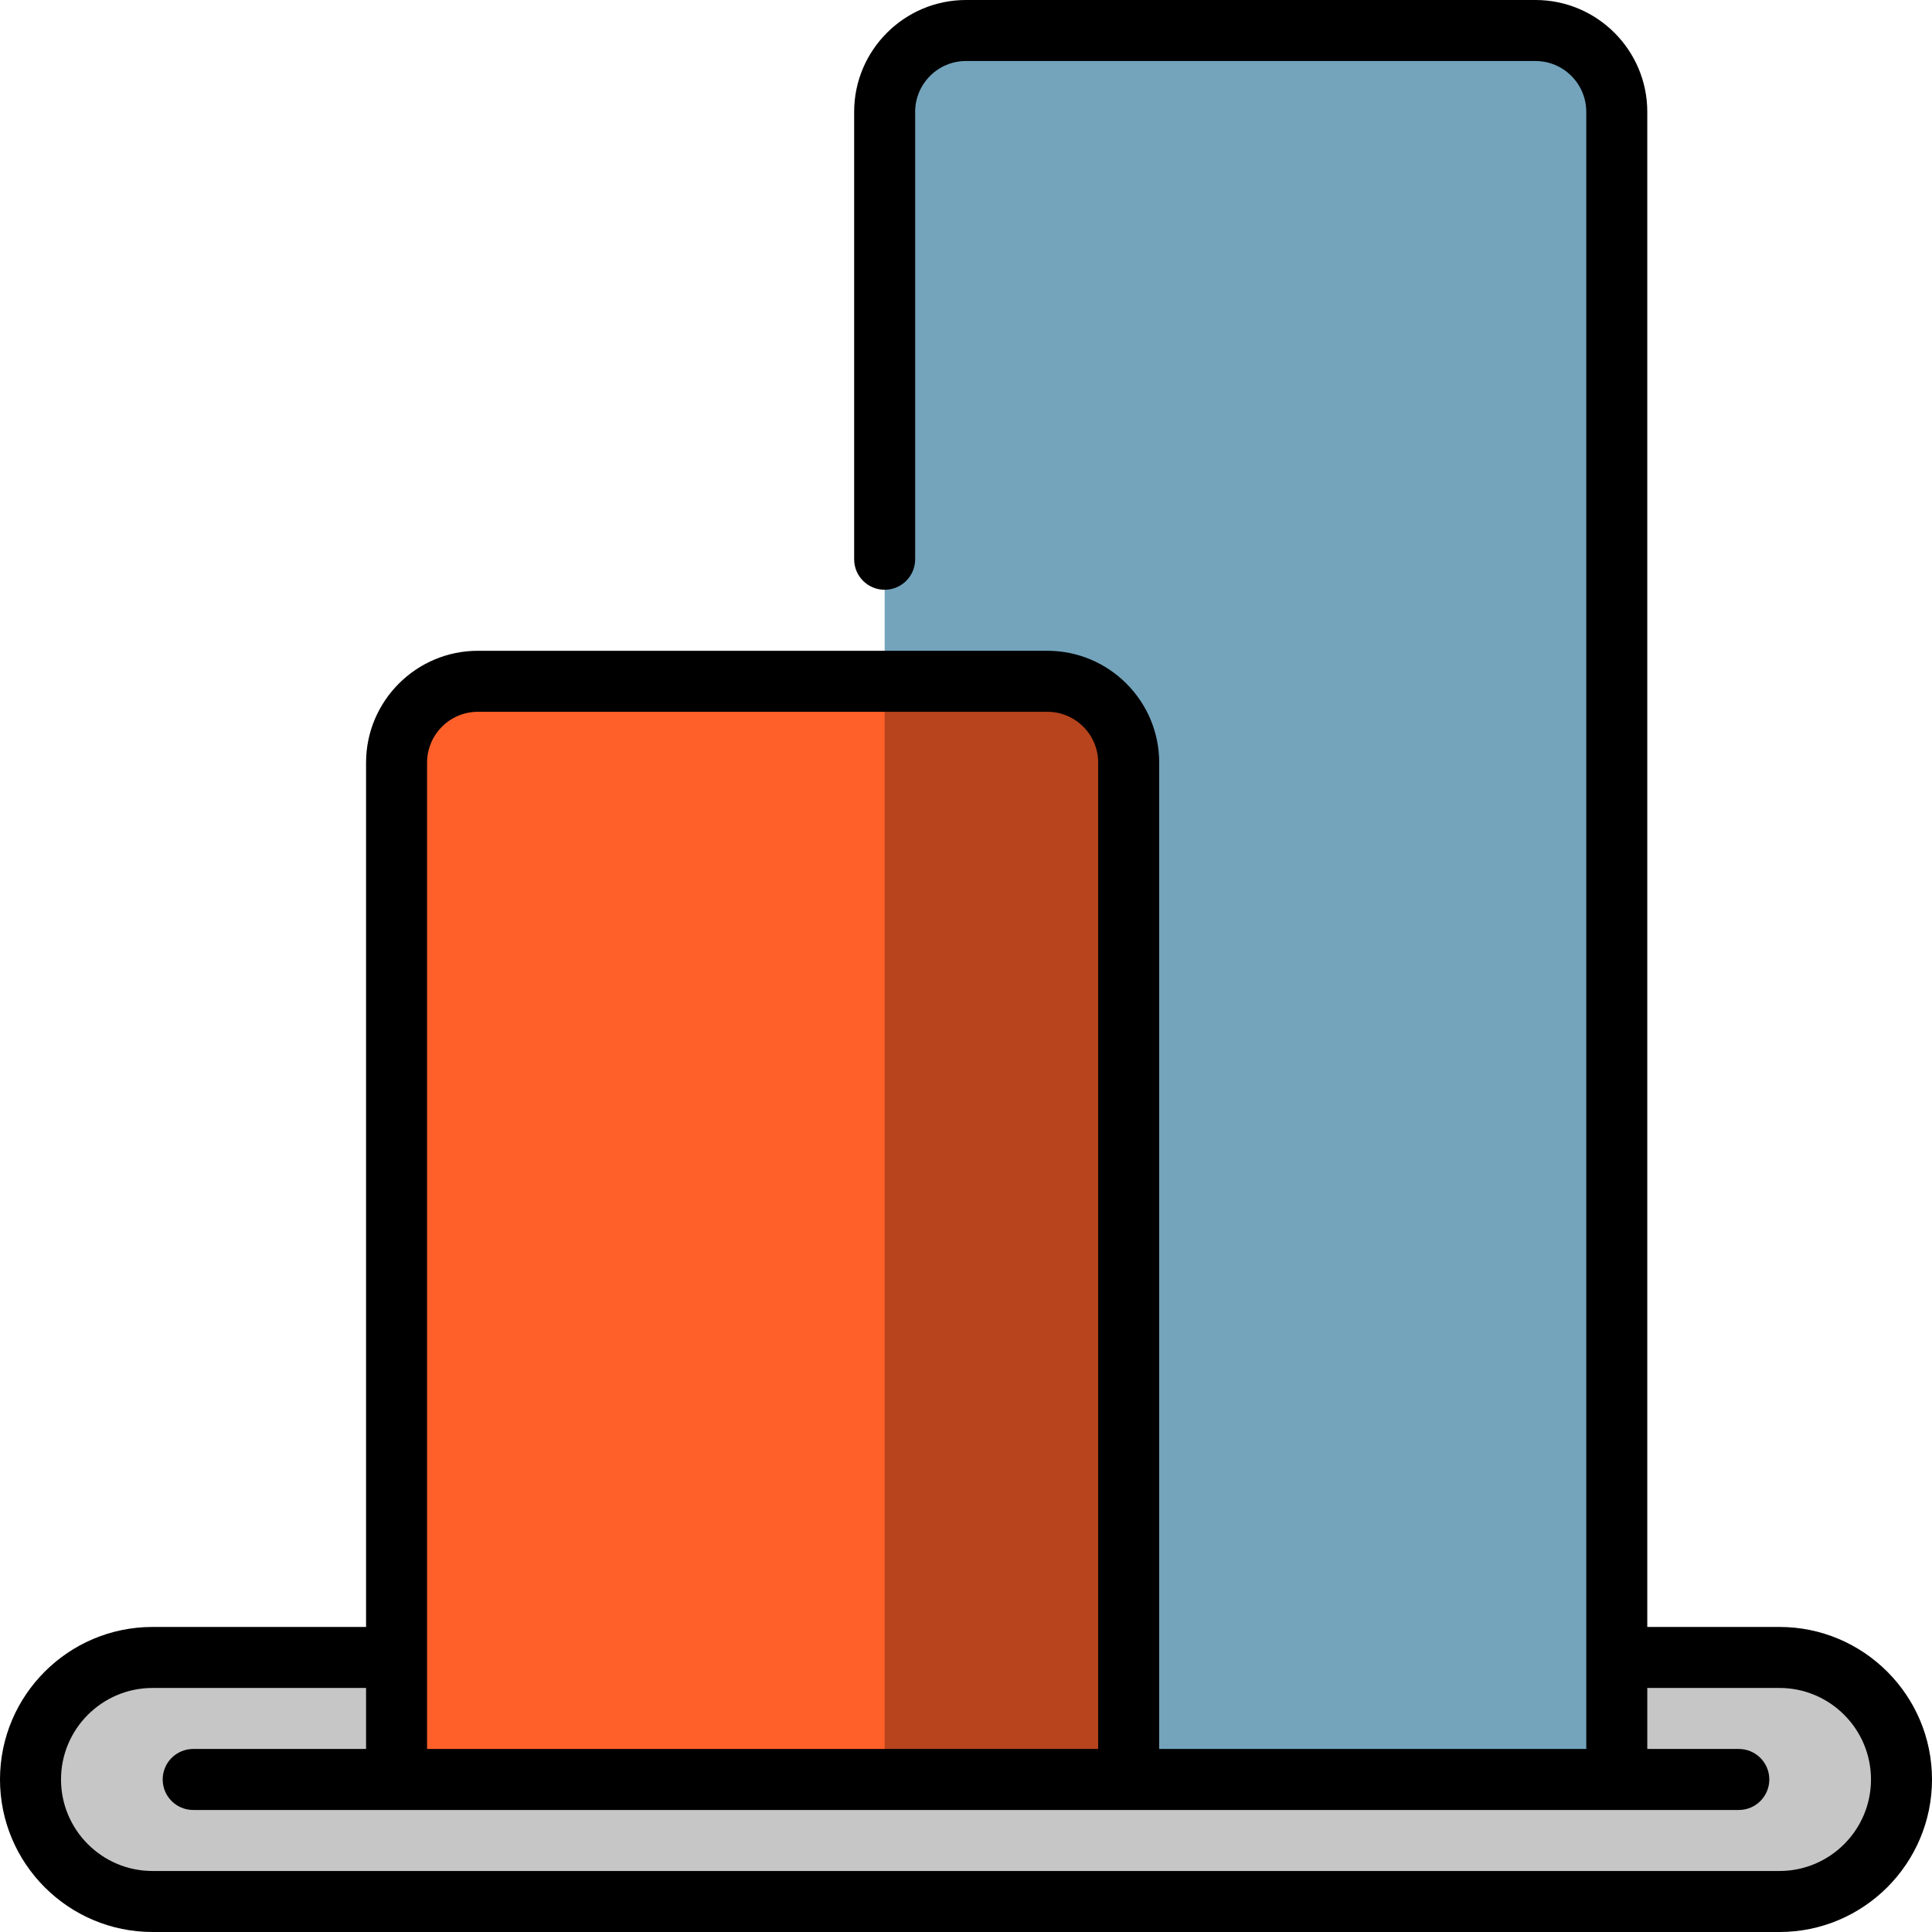 <?xml version="1.0" encoding="iso-8859-1"?>
<!-- Uploaded to: SVG Repo, www.svgrepo.com, Generator: SVG Repo Mixer Tools -->
<svg height="800px" width="800px" version="1.1" id="Layer_1" xmlns="http://www.w3.org/2000/svg" xmlns:xlink="http://www.w3.org/1999/xlink" 
	 viewBox="0 0 512 512" xml:space="preserve">
<path style="fill:#C6C6C6;" d="M428.464,439.242h43.116c17.86,0,32.337,14.477,32.337,32.337l0,0
	c0,17.86-14.477,32.337-32.337,32.337H40.422c-17.86,0-32.337-14.477-32.337-32.337l0,0c0-17.86,14.477-32.337,32.337-32.337h64.674
	H428.464z"/>
<path style="fill:#73A4BC;" d="M234.442,29.642c0-11.906,9.651-21.558,21.558-21.558h150.905c11.906,0,21.558,9.651,21.558,21.558
	v441.937H234.442V29.642z"/>
<path style="fill:#FF6029;" d="M105.095,202.105c0-11.906,9.651-21.558,21.558-21.558h150.905c11.906,0,21.558,9.651,21.558,21.558
	v269.474H105.095V202.105z"/>
<path style="fill:#B7441C;" d="M299.116,202.105v269.474h-64.674V180.547h43.116C289.464,180.547,299.116,190.199,299.116,202.105z"
	/>
<path d="M471.579,431.158h-35.032V29.642C436.547,13.298,423.249,0,406.905,0H256c-16.344,0-29.642,13.298-29.642,29.642v118.568
	c0,4.466,3.618,8.084,8.084,8.084s8.084-3.618,8.084-8.084V29.642c0-7.43,6.044-13.474,13.474-13.474h150.905
	c7.43,0,13.474,6.044,13.474,13.474v433.853H307.2V202.105c0-16.344-13.298-29.642-29.642-29.642H126.653
	c-16.344,0-29.642,13.298-29.642,29.642v229.053H40.421C18.132,431.158,0,449.29,0,471.579C0,493.868,18.132,512,40.421,512h431.158
	C493.868,512,512,493.868,512,471.579C512,449.29,493.868,431.158,471.579,431.158z M113.179,202.105
	c0-7.43,6.044-13.474,13.474-13.474h150.905c7.43,0,13.474,6.044,13.474,13.474v261.389H113.179V202.105z M471.579,495.832H40.421
	c-13.372,0-24.253-10.88-24.253-24.253s10.88-24.253,24.253-24.253h56.589v16.168H51.2c-4.466,0-8.084,3.618-8.084,8.084
	s3.618,8.084,8.084,8.084h409.6c4.466,0,8.084-3.618,8.084-8.084s-3.618-8.084-8.084-8.084h-24.253v-16.168h35.032
	c13.372,0,24.253,10.88,24.253,24.253S484.951,495.832,471.579,495.832z"/>
</svg>